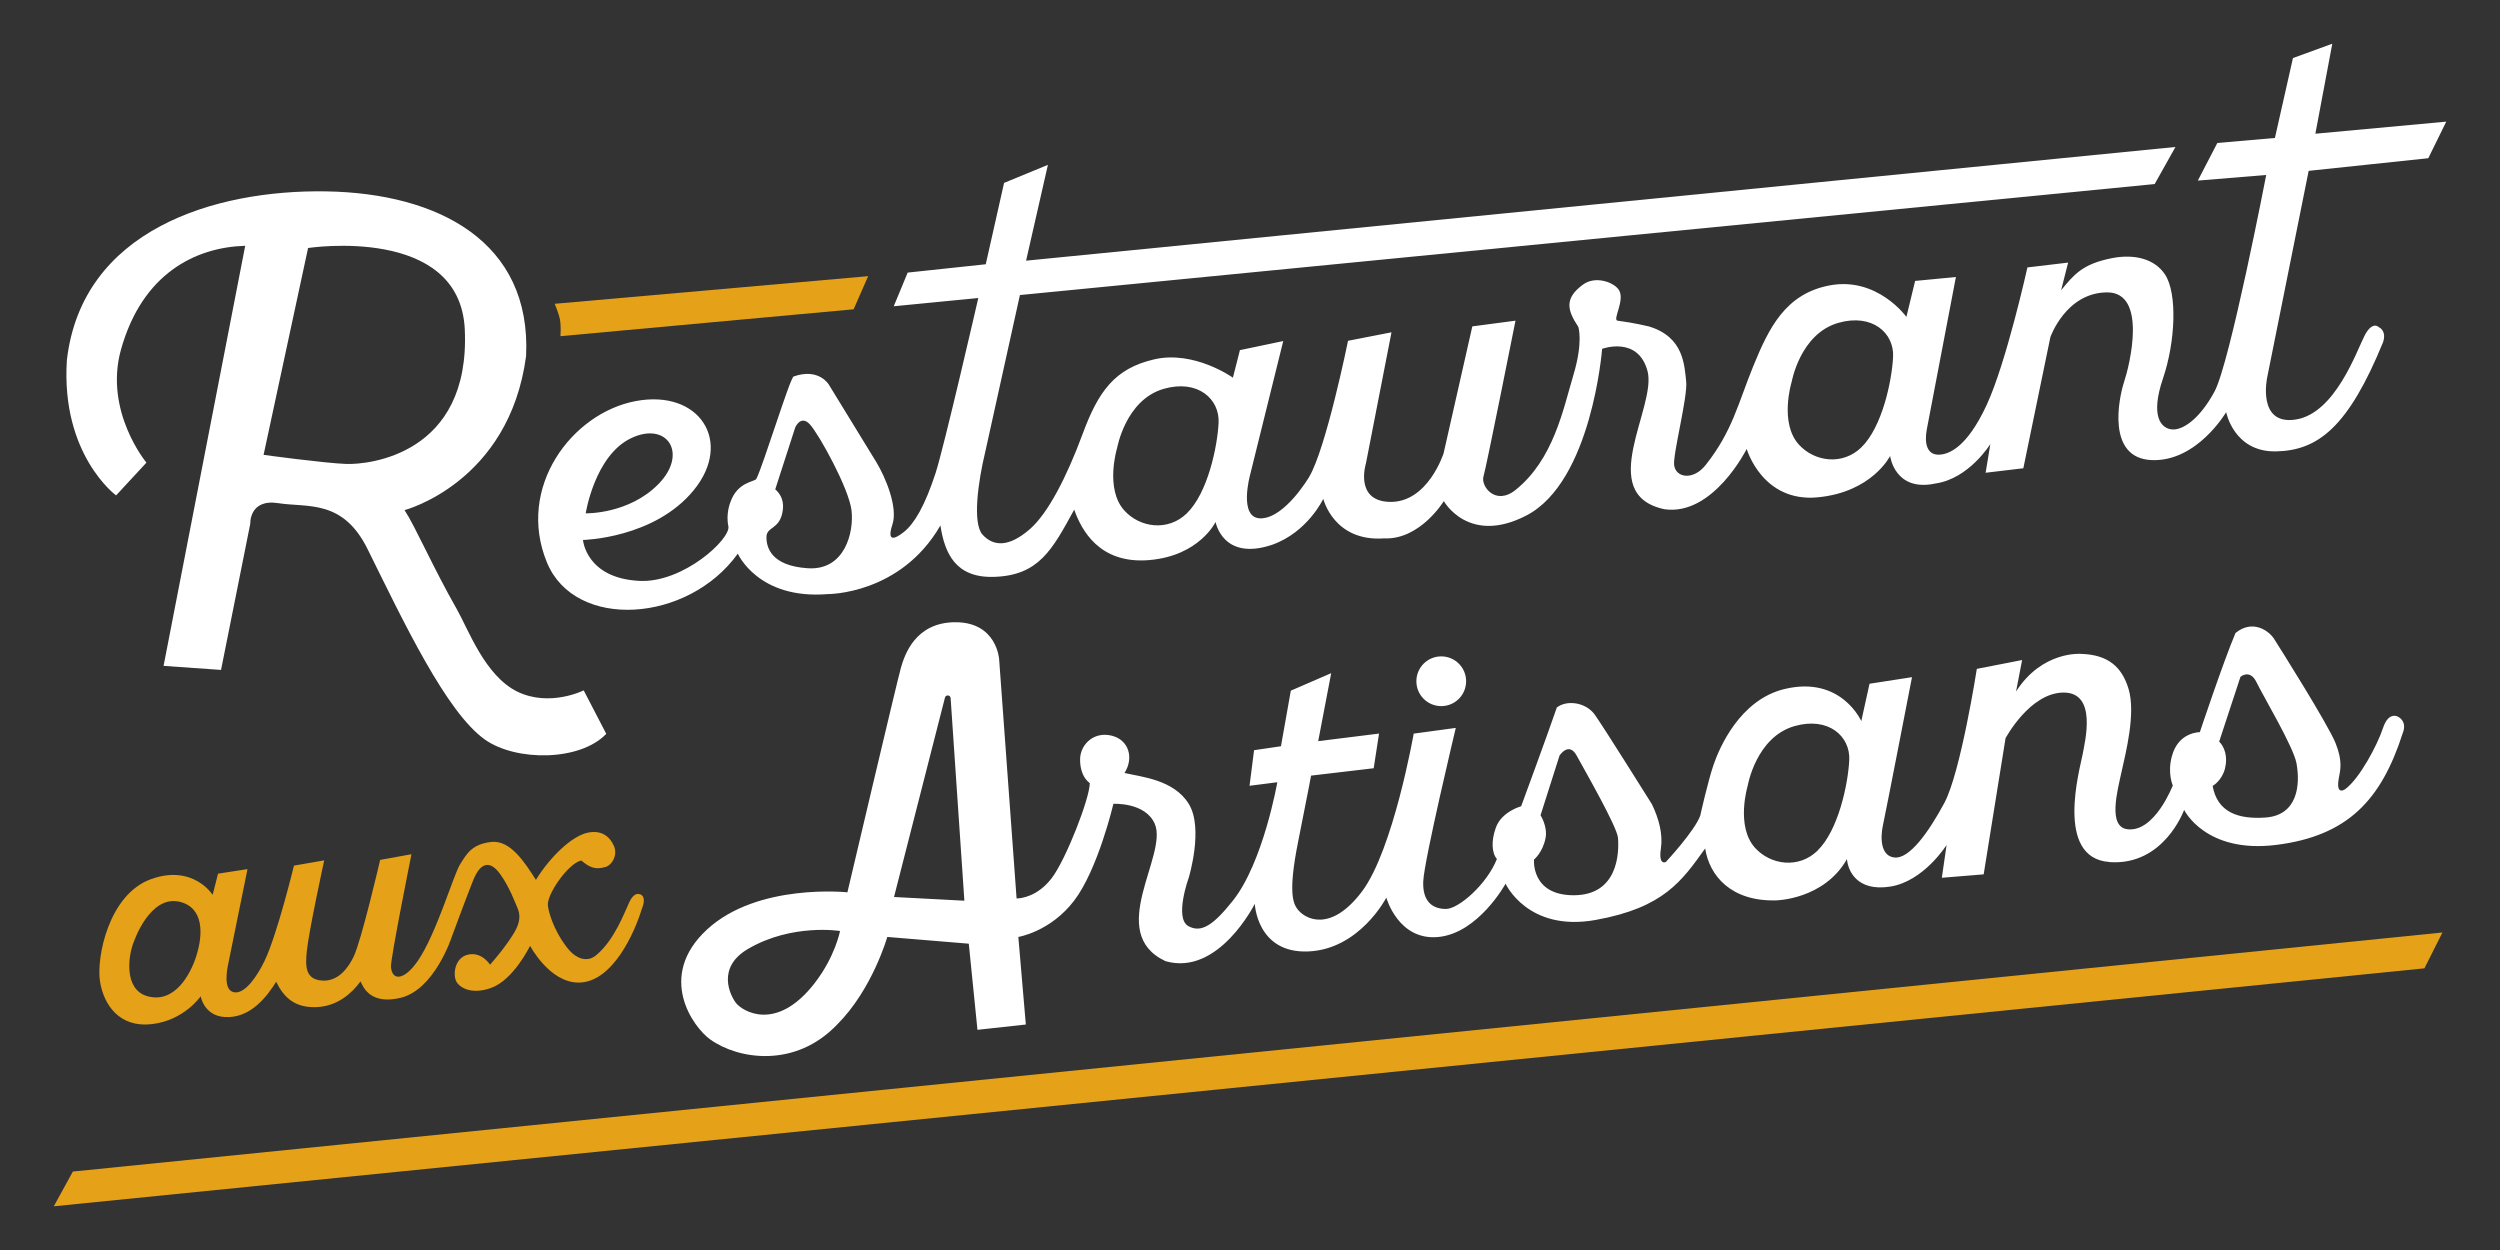 <?xml version="1.0" encoding="UTF-8"?><svg id="Calque_1" xmlns="http://www.w3.org/2000/svg" viewBox="0 0 600 300"><rect x="0" y="0" width="600" height="300" fill="#333333" stroke="none"/><defs><style>.cls-1{fill:#fff;}.cls-2{fill:#e5a218;}</style></defs><path class="cls-2" d="m208.36,66.28l-75.23,6.63s1.01,2.39,1.26,3.8c.3,1.67.12,3.97.12,3.97l70.36-6.45,3.49-7.96Z"/><polygon class="cls-2" points="17.49 281.17 12.91 289.51 581.86 232.4 586.18 223.8 17.49 281.17"/><path class="cls-2" d="m117.63,231.54s-2.07-3.33-5.53-2.37c-2.84.79-3.43,4.45-2.65,6.25.55,1.27,3.25,3.49,8.34,1.71,5.47-1.91,9.43-10.14,9.43-10.14,0,0,4.62,8.8,11.59,8.83,8.32.03,13.6-12.35,15.17-17.52,1.47-3.59-.54-3.71-.54-3.71,0,0-1.25-.55-2.39,1.89-1.15,2.44-3.58,9.16-7.99,12.79-2.28,1.88-4.84.56-6.31-1.08-2.97-3.31-4.93-8.18-5.26-10.84-.33-2.66,4.89-10.17,8.01-10.83,1.98,1.63,3.34,2.3,5.82,1.55,1.71-.52,2.91-2.93,2.06-4.96s-2.77-4.08-6.45-3.24c-3.68.84-8.84,5.67-12.31,11.3-2.62-4.1-6.1-9.63-10.73-9.1s-5.89,2.84-7.47,5.37c-1.58,2.52-5.73,16.83-10.2,23.25-3.15,4.53-6.1,4.84-6.39,1.37-.15-1.83,4.92-27.04,4.92-27.04l-7.51,1.35s-4.49,19.37-6.38,23.26c-1.05,2.17-3.41,5.96-7.49,5.71-4.08-.24-4.12-3.33-3.73-7.12.49-4.81,4.17-21.73,4.17-21.73l-7.26,1.26s-4,16.51-7.05,22.86c-1.76,3.65-4.71,8.06-7.36,7.53-2.63-.53-1.67-5.43-1.29-7.16.37-1.73,4.55-22.39,4.55-22.39l-7.07,1.09-1.29,5.09s-4.68-7.44-14.83-3.76c-10.15,3.68-13.11,18.86-12.21,24.52.9,5.66,4.67,11.17,12.46,10.26,7.79-.91,11.71-6.7,11.71-6.7,0,0,.74,4.63,5.68,4.99,6.37.47,10.42-5.24,12.43-8.46,1.88,3.86,4.56,6.29,9.67,6.09,5.11-.2,8.58-3.43,10.58-6.18.69,1.53,2.42,5.6,9.49,3.98,8.29-1.9,12.4-14.65,12.4-14.65,0,0,3.14-8.53,5.09-13.46,1.95-4.92,4.35-4.73,6.63-1.48,2.16,3.07,3.37,6.41,4.08,8.05.71,1.65.64,3.47-.87,5.96-1.79,2.95-3.79,5.36-5.72,7.58Zm-70.54-2.01c-1.4,4.34-5.15,11.35-11.68,9.57-5.79-1.58-4.67-9.91-3.22-13.24,0,0,3.78-11.05,10.85-9.45,5.87,1.33,5.78,7.75,4.05,13.11Z"/><path class="cls-1" d="m27.86,118.9l7.28-7.87s-10.24-12.32-6.1-27.14c5.09-18.21,17.84-24.55,29.81-24.9l-19.59,100.82,13.79.97,7.02-35.1s-.28-6.02,6.73-4.92c7.02,1.1,15.47-1.01,21.43,11.04,8.6,17.38,18.91,39.23,28.21,45.74,7.52,5.26,22.84,5.15,29.06-1.42l-5.41-10.43s-8.15,4.09-15.93.3c-7.78-3.8-11.76-14.94-14.54-19.82-5.68-9.95-9.93-19.8-12.53-23.74,0,0,25.12-6.56,29.17-36.97,1.32-27.46-21.09-39.09-47.99-39.53-26.9-.44-58.62,9.29-62.22,40.5-1.47,22.72,11.8,32.46,11.8,32.46Zm46.08-59.38s36.45-5.58,37.61,19.55c1.39,30.15-23.22,32.46-28.41,32.28-5.19-.18-19.88-2.18-19.88-2.18l10.68-49.65Z"/><path class="cls-1" d="m177.06,132.84s4.84,11.13,21.64,9.74c0,0,17.43.14,27-16.47,1.03,6.74,3.67,12.61,12.83,12.34,10.84-.32,14.04-6.59,19.28-16.13,1.67,4.72,5.94,13.12,18,12.1,12.06-1.02,15.93-9.15,15.93-9.15,0,0,1.7,9.5,13.62,5.46,8.48-3.01,12.23-11.01,12.23-11.01,0,0,2.49,10.34,14.57,9.49,8.66.41,14.36-8.95,14.36-8.95,0,0,5.92,10.67,19.83,3.45,15.71-8.15,18.16-39.99,18.16-39.99,0,0,8.62-3.2,10.9,5.35,2.28,8.56-12.73,29.54,4.03,33.14,11.71,1.71,19.77-14.46,19.77-14.46,0,0,3.72,12.86,17.01,11.61,13.09-1.23,17.41-9.93,17.41-9.93,0,0,1.08,8.71,10.87,6.61,8.08-1.16,13.18-9.47,13.18-9.47l-1.13,6.89,9.05-1.08,6.49-31.47s3.71-10.65,13.56-10.74c9.85-.09,5.42,17.63,4.14,21.46-1.27,3.84-4.31,18.32,6.59,18.79,10.9.47,17.9-11.51,17.9-11.51,0,0,1.83,9.6,11.93,9.42,10.1-.18,17.39-5.81,25.74-26.24.88-2.76-.98-3.54-.98-3.54,0,0-1.57-1.72-3.49,2.04-1.92,3.76-7.06,18.61-16.48,20.09-9.42,1.48-6.87-10.13-6.87-10.13l9.95-49.55,28.71-3.03,4.31-8.78-31.41,2.9,4.06-21.6-9.44,3.44-4.33,19.18-13.82,1.2-4.68,9.03,16.41-1.35s-8.71,45.13-12.4,51.97c-3.69,6.83-7.84,9.44-10.39,9.08s-5.01-3.3-1.99-12.19c3.02-8.89,3.48-20.47.49-24.98-2.57-3.88-7.55-4.92-12.67-3.93-7.21,1.4-9.21,4.03-12.26,7.71l1.68-6.63-9.77,1.16s-5.06,22.84-9.79,33.03c-4.73,10.19-9.1,11.95-11.65,11.91s-3.37-2.58-2.7-6.1c.67-3.51,6.98-36.54,6.98-36.54l-9.79.94-2.09,8.63s-6.99-9.73-18.46-7.55c-10.61,2.02-14.58,10.31-18.26,19.29-3.67,8.98-5.02,15.69-11.46,23.81-3,3.79-7.15,3.05-7.56.07-.36-2.63,3.32-16.52,2.88-20.19-.44-3.67-.47-10.63-8.99-13.15,0,0-3.62-.88-7.47-1.37-1.34-.17,2-5.11.21-7.53-1.31-1.77-5.57-3.26-8.47-1.16-4.63,3.36-3.77,6.24-1.17,10.17,0,0,1.25,3.51-1.18,11.6-2.43,8.1-4.73,20.21-13.87,27.54-4.87,3.9-8.41-.96-7.7-3.24.7-2.28,7.68-37.38,7.68-37.38l-10.36,1.37-6.89,30.44s-3.79,11.99-13.04,11.68c-8.43-.29-5.6-9.26-5.6-9.26l6.13-31.44-10.43,2.04s-5.27,25.93-9.37,32.73c0,0-5.67,9.62-11.39,9.88-5.72.26-2.73-10.5-2.73-10.5l7.94-32.05-10.4,2.18-1.68,6.61s-9.3-6.64-18.93-4.39c-9.47,2.21-13.37,7.69-17.16,17.95-3.79,10.26-8.3,19-12.62,22.77-5.28,4.61-8.94,4.03-11.38,1.34-2.44-2.7-1.11-12.58.65-19.85l8.32-37.65,272.34-26.64,4.99-8.9-275.85,27.29,5.24-23-10.52,4.33-4.4,19.53-18.74,2-3.34,8.08,20.29-1.98s-8.22,35.81-10.27,42.08c-2.52,7.7-5.05,12.06-7.57,14.06-2.52,2-4.09,2.22-2.76-1.81,1.33-4.03-1.59-11.2-3.92-15.02-2.33-3.83-11.36-18.54-11.36-18.54,0,0-2.37-4.07-8.44-1.94-.91.46-7.2,21.07-8.95,24.59-.45.73-4.59.68-6.27,5.71,0,0-1.08,2.66-.44,5.65.64,2.99-10.81,13.65-21.37,13.11-12.83-.66-13.52-9.82-13.52-9.82,0,0,17.1-.35,26.58-11.95,9.48-11.6,1.44-24.25-13.89-21.39-15.33,2.85-28.78,20.72-21.34,38.75,6.74,16.34,33.9,14.53,45.83-2.16Zm252.91-41.05s2-11.68,11.25-14.31c8.11-2.31,13.42,2.44,13.12,8.2-.3,5.76-2.61,16.83-7.63,21.7-4.5,4.37-11.25,3.46-15.01-.71-4.68-5.21-1.74-14.89-1.74-14.89Zm-161.88,15.83s2-11.68,11.25-14.31c8.12-2.31,13.42,2.44,13.12,8.2-.3,5.76-2.61,16.83-7.63,21.7-4.5,4.37-11.25,3.46-15.01-.71-4.68-5.21-1.74-14.89-1.74-14.89Zm-80.36,15.58c.33-1.47.55-3.76-1.67-5.77l4.8-14.86s1.33-3.11,3.52-.71c2.19,2.4,9.34,15.34,9.98,20.6.63,5.26-1.58,14.49-10.47,13.92-8.89-.56-9.97-5.08-9.94-7.51.03-2.43,2.92-1.79,3.79-5.67Zm-36.34-18c8.68-4.21,13.83,3.58,6.69,10.92-7.14,7.34-17.51,7.08-17.51,7.08,0,0,2.14-13.79,10.82-18Z"/><path class="cls-1" d="m506.23,206.9c13.15.97,17.96-12.53,17.96-12.53,0,0,5.09,10.56,22.17,8.4,17.08-2.16,25.13-10.76,30.28-26.77,1.23-3.06-1.21-4.03-1.21-4.03,0,0-2.19-1.24-3.51,2.76-1.32,4-5.53,12-9.01,14.63,0,0-2.36,1.81-1.61-2.52.33-1.89,1.05-4.02-.8-8.57-1.84-4.52-13.5-23.04-14.74-24.97-1.24-1.93-5.13-4.73-9.24-1.38-2.87,6.76-8.56,23.8-8.56,23.8,0,0-5.15-.08-6.7,5.75-1.13,4.04.21,7.04.21,7.04,0,0-4.31,11.23-10.82,10.52-4.86-.52-2.46-9.25-1.48-13.77.98-4.52,3.48-14.03,1.67-19.97-1.58-5.18-4.83-8.17-11.41-8.36,0,0-9.31-.78-15.58,9.04l1.46-7.56-10.87,2.12s-3.88,24.89-7.79,32.17c-3.91,7.28-8.4,13.37-11.87,13.11s-3.54-4.75-2.85-7.87c.69-3.12,6.95-35.42,6.95-35.42l-10.19,1.58-1.98,8.96s-4.83-11-18.48-7.68c-10.67,2.59-15.59,14.11-16.99,18.21-1.39,4.1-3.18,12.18-3.18,12.18-1.4,3.76-8.26,11.11-8.26,11.11,0,0-1.82.96-1.18-3.25.51-3.42-.49-7.17-2.16-10.62,0,0-11.5-18.37-13.67-21.44-2.17-3.06-6.76-3.64-9.15-1.77-2.18,6.39-8.56,23.7-8.56,23.7,0,0-4.77,1.3-6.1,5.21-1.09,3.03-.99,5.98.28,7.45-2.42,6.1-9.2,11.99-12.23,11.99-3.03,0-5.66-1.58-5.45-6.63.21-5.05,7.81-36.82,7.81-36.82l-10.1,1.37s-4.89,27.88-12.4,37.87c-7.51,9.99-13.8,6.71-15.61,4.1-.9-1.31-2.14-3.95.24-15.86,2.38-11.9,3.14-16.03,3.14-16.03l15.03-1.77,1.28-8.32-14.6,1.82,3.12-16.32-9.69,4.2-2.37,13.34-6.45.95-1.09,8.54,6.67-.85s-3.37,19.25-10.65,28.4c-4.58,5.76-7.55,7.89-10.7,6.13-3.44-1.91.1-11.66.1-11.66,0,0,3.6-11.81.01-17.65-3.58-5.85-11.42-6.51-15.44-7.44,2.29-3.56,1.08-7.92-3.05-8.95-4.13-1.03-7.18,1.81-7.57,5.02-.15,1.65.08,4.68,2.29,6.37-.01,3.64-5.7,18.27-9.11,22.76-3.41,4.49-7.41,4.91-8.46,4.91l-4.19-57.44s-.55-8.77-10.33-8.85c-9.78-.08-12.36,7.83-13.26,11-.9,3.16-12.82,53.82-12.82,53.82,0,0-21.57-2.3-33.72,8.95-12.14,11.25-3.3,23.44.79,26.36,6.77,4.84,20.43,6.95,30.47-3.58,8.47-8.46,12.03-21.02,12.03-21.02l19.56,1.62,2.08,20.67,11.61-1.27-1.8-21.02s7.72-1.24,13.43-8.76c5.71-7.52,9.39-23.19,9.39-23.19,0,0,7.68-.42,9.93,4.82,3.25,7.56-11.93,26.1,2.56,32.94,12.75,3.68,21.44-13.76,21.44-13.76,0,0,.5,11.94,12.84,11.43,12.34-.51,18.73-12.91,18.73-12.91,0,0,2.86,10.38,12.49,9.44,9.63-.93,16.13-12.79,16.13-12.79,0,0,5.29,11.66,21.64,8.7,16.35-2.95,20.7-9.39,26.26-17.16,1.03,6.63,6.28,12.73,16.96,12.47,0,0,11.53-.15,17.07-9.91.22,2.68,2.31,7.86,10.37,6.6,8.07-1.26,13.54-9.99,13.54-9.99l-1.14,7.87,10.04-.82,5.25-32.67s5.82-10.93,13.93-10.96c8.11-.02,5.14,11.7,4.55,14.93-.59,3.23-6.75,24.76,6.4,25.73Zm27.77-22.49c.74-2.84-.18-5.26-1.4-6.42l5.11-15.55s2.26-1.97,3.84,1.28c1.57,3.25,8.87,15.5,9.6,19.43.95,5.15.34,12.51-7.44,13.06-6.58.46-11.55-1.28-12.68-7.59,0,0,2.19-1.17,2.98-4.21Zm-338.44,51.49c-9.31,12.04-17.5,6.67-18.92,4.82s-4.73-8.52,2.88-12.98c10.56-6.18,22.09-4.3,22.09-4.3,0,0-1.17,6.14-6.05,12.45Zm19-20.61l12.23-47.86c.19-.76,1.31-.66,1.36.12l3.3,48.62-16.89-.89Zm163.14-.43c-10.31.02-9.54-8.56-9.54-8.56,0,0,2.12-1.72,2.78-5.21.52-2.72-1.21-5.43-1.21-5.43l4.56-14.33s2.23-3.43,4.1,0c1.87,3.43,9.72,17.07,9.93,19.76.29,3.62.01,13.75-10.62,13.77Zm58.5-10.69c-4.5,4.37-11.25,3.46-15.01-.71-4.68-5.21-1.74-14.89-1.74-14.89,0,0,2-11.68,11.25-14.31,8.12-2.31,13.42,2.44,13.12,8.2-.3,5.76-2.61,16.83-7.63,21.7Z"/><circle class="cls-1" cx="345.9" cy="163.5" r="5.97"/></svg>